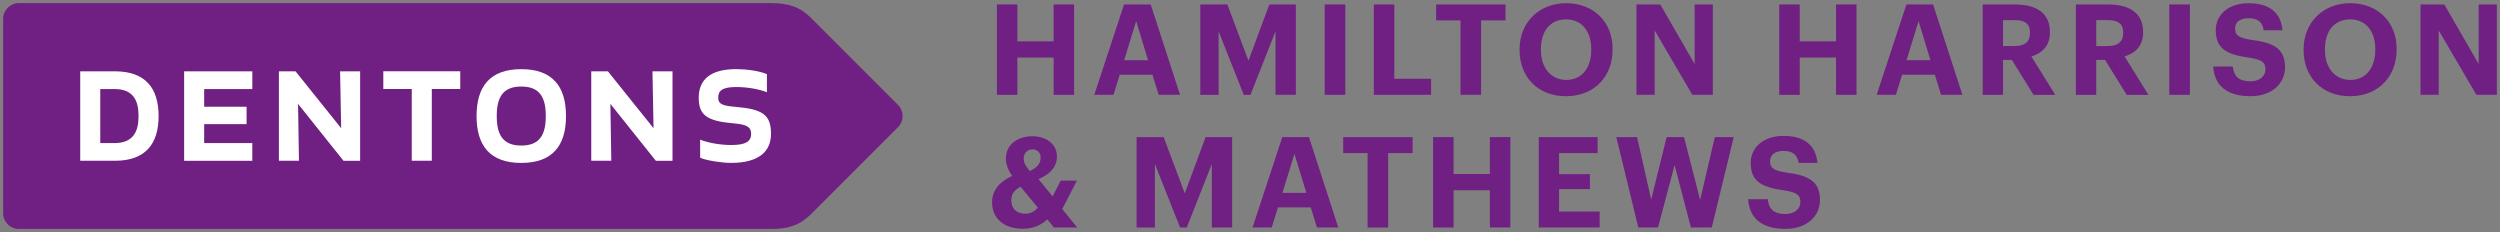 <?xml version="1.0" encoding="utf-8"?>
<!-- Generator: Adobe Illustrator 27.3.1, SVG Export Plug-In . SVG Version: 6.00 Build 0)  -->
<svg version="1.1" xmlns="http://www.w3.org/2000/svg" xmlns:xlink="http://www.w3.org/1999/xlink" x="0px" y="0px"
	 viewBox="0 0 797.12 74" style="enable-background:new 0 0 797.12 74;" xml:space="preserve">
<rect x="0" y="0" width="797.12" height="74" fill="#808080" stroke="none"/>
<style type="text/css">
	.st0{fill:#702082;}
	.st1{fill:#FFFFFF;}
</style>
<g id="Guides">
</g>
<g id="Combination-Logos">
	<g>
		<g id="Dentons-Purple_00000036958745949542999370000001753187032853370028_">
			<path id="Guidepost_00000014602525204477200320000013720847914091372165_" class="st0" d="M286.34,33.47L258.61,5.74
				C255.09,2.22,251.48,1,245.83,1H5.99C3.25,1,1,3.25,1,5.99v62.02C1,70.75,3.25,73,5.99,73h239.84c5.65,0,9.26-1.22,12.78-4.74
				l27.73-27.73C288.29,38.59,288.29,35.41,286.34,33.47z"/>
			<g id="Dentons_00000047776937080818329310000007859499639809505664_">
				<g>
					<path class="st1" d="M25.58,51.26V22.74h11.07c9.87,0,13.92,5.53,13.92,14.26c0,8.73-4.05,14.26-13.92,14.26H25.58z
						 M36.48,45.62c5.93,0,7.7-3.54,7.7-8.62c0-5.08-1.77-8.61-7.7-8.61h-4.51v17.23H36.48z"/>
					<path class="st1" d="M78.62,39.57H65.1v6.05h15.35v5.65H58.71V22.74h21.74v5.65H65.1v5.65h13.52V39.57z"/>
					<path class="st1" d="M109.52,51.26L95.03,33.12l0.29,18.14h-6.39V22.74h5.3l14.55,18.14l-0.34-18.14h6.39v28.53H109.52z"/>
					<path class="st1" d="M137.68,28.38v22.88h-6.39V28.38h-9.07v-5.65h24.53v5.65H137.68z"/>
					<path class="st1" d="M166.21,22.05c9.98,0,14.26,5.53,14.26,14.95s-4.28,14.95-14.26,14.95c-9.99,0-14.26-5.53-14.26-14.95
						S156.22,22.05,166.21,22.05z M166.21,27.59c-5.99,0-7.82,3.6-7.82,9.41c0,5.82,1.83,9.41,7.82,9.41c5.99,0,7.81-3.59,7.81-9.41
						C174.02,31.18,172.2,27.59,166.21,27.59z"/>
					<path class="st1" d="M209.11,51.26l-14.49-18.14l0.29,18.14h-6.39V22.74h5.31l14.55,18.14l-0.34-18.14h6.39v28.53H209.11z"/>
					<path class="st1" d="M229,31.18c0,2.11,1.6,2.57,5.71,2.91c8.56,0.74,11.12,2.57,11.12,8.61c0,5.13-3.31,9.24-12.72,9.24
						c-2.85,0-7.87-0.74-9.87-1.65v-5.76c2.28,0.91,6.1,1.71,9.93,1.71c4.68,0,6.33-1.2,6.33-3.54c0-2.28-1.48-3.02-5.59-3.37
						c-8.56-0.74-11.12-2.62-11.12-8.16c0-5.65,3.54-9.13,11.98-9.13c2.85,0,7.3,0.51,9.76,1.6v5.76c-2.57-0.97-6.05-1.65-9.81-1.65
						C230.48,27.76,229,28.78,229,31.18z"/>
				</g>
			</g>
		</g>
		<g>
			<path class="st0" d="M317.86,1.42h6.53v11.77h11.56V1.42h6.53v28.81h-6.53V18.35h-11.56v11.89h-6.53V1.42z"/>
			<path class="st0" d="M358.4,1.42h8.5l9.35,28.81h-6.81l-1.98-6.41h-10.44l-1.98,6.41h-6.13L358.4,1.42z M358.44,19.19h7.62
				l-3.79-12.45L358.44,19.19z"/>
			<path class="st0" d="M382.72,1.42h8.62l6.73,17.93l6.65-17.93h8.46v28.81h-6.49V10.01l-7.98,20.23h-2.14l-8.02-20.23v20.23h-5.84
				V1.42z"/>
			<path class="st0" d="M422.38,1.42h6.57v28.81h-6.57V1.42z"/>
			<path class="st0" d="M438.04,1.42h6.53v23.69h11.73v5.12h-18.26V1.42z"/>
			<path class="st0" d="M465.69,6.5h-7.78V1.42h22.12V6.5h-7.78v23.73h-6.57V6.5z"/>
			<path class="st0" d="M484.51,16.01v-0.32c0-8.58,6.29-14.67,14.83-14.67c8.66,0,14.83,5.84,14.83,14.51v0.32
				c0,8.58-5.88,14.83-14.87,14.83C490.27,30.68,484.51,24.43,484.51,16.01z M507.36,15.93v-0.32c0-5.6-2.98-9.43-8.02-9.43
				c-5,0-8.02,3.67-8.02,9.47v0.32c0,5.88,3.39,9.51,8.1,9.51C504.3,25.48,507.36,21.73,507.36,15.93z"/>
			<path class="st0" d="M521.79,1.42h7.58l10.96,18.98V1.42h5.8v28.81h-6.53L527.59,9.72v20.51h-5.8V1.42z"/>
			<path class="st0" d="M567.31,1.42h6.53v11.77h11.57V1.42h6.53v28.81h-6.53V18.35h-11.57v11.89h-6.53V1.42z"/>
			<path class="st0" d="M607.86,1.42h8.5l9.35,28.81h-6.81l-1.98-6.41h-10.44l-1.98,6.41h-6.13L607.86,1.42z M607.9,19.19h7.62
				l-3.79-12.45L607.9,19.19z"/>
			<path class="st0" d="M632.18,1.42h10.32c6.81,0,11.12,2.78,11.12,8.75v0.16c0,4.35-2.54,6.65-5.92,7.66l7.61,12.25h-6.93
				l-6.89-11.12h-2.82v11.12h-6.49V1.42z M642.34,14.68c3.27,0,4.92-1.37,4.92-4.15v-0.16c0-2.94-1.77-3.95-4.92-3.95h-3.67v8.26
				H642.34z"/>
			<path class="st0" d="M661.89,1.42h10.32c6.81,0,11.12,2.78,11.12,8.75v0.16c0,4.35-2.54,6.65-5.92,7.66l7.61,12.25h-6.93
				l-6.89-11.12h-2.82v11.12h-6.49V1.42z M672.05,14.68c3.27,0,4.92-1.37,4.92-4.15v-0.16c0-2.94-1.77-3.95-4.92-3.95h-3.67v8.26
				H672.05z"/>
			<path class="st0" d="M691.67,1.42h6.57v28.81h-6.57V1.42z"/>
			<path class="st0" d="M705.68,21.21h6.25c0.28,2.58,1.37,4.71,5.64,4.71c2.86,0,4.76-1.57,4.76-3.83c0-2.3-1.21-3.1-5.44-3.75
				c-7.37-0.97-10.4-3.18-10.4-8.74c0-4.92,4.11-8.58,10.48-8.58c6.49,0,10.28,2.9,10.8,8.62h-6c-0.4-2.62-1.93-3.83-4.8-3.83
				c-2.86,0-4.31,1.33-4.31,3.26c0,2.06,0.93,3.02,5.36,3.67c6.97,0.89,10.56,2.78,10.56,8.74c0,5.12-4.19,9.19-11,9.19
				C709.67,30.68,706.04,26.97,705.68,21.21z"/>
			<path class="st0" d="M734.5,16.01v-0.32c0-8.58,6.29-14.67,14.83-14.67c8.66,0,14.83,5.84,14.83,14.51v0.32
				c0,8.58-5.88,14.83-14.87,14.83C740.26,30.68,734.5,24.43,734.5,16.01z M757.35,15.93v-0.32c0-5.6-2.98-9.43-8.02-9.43
				c-5,0-8.02,3.67-8.02,9.47v0.32c0,5.88,3.39,9.51,8.1,9.51C754.28,25.48,757.35,21.73,757.35,15.93z"/>
			<path class="st0" d="M771.78,1.42h7.58l10.96,18.98V1.42h5.8v28.81h-6.53L777.58,9.72v20.51h-5.8V1.42z"/>
			<path class="st0" d="M338.69,66.65l4.79,5.88h-7.45l-2.1-2.58c-1.81,1.65-4.15,2.98-7.86,2.98c-5.84,0-9.75-3.18-9.75-8.42
				c0-3.99,2.5-6.57,6.41-8.46c-1.41-1.94-2.01-3.83-2.01-5.44c0-4.67,3.91-7.17,8.46-7.17c4.19,0,7.82,2.34,7.82,6.45
				c0,3.26-2.05,5.6-5.88,7.21l4.51,5.52l2.58-5.04h5.16L338.69,66.65z M330.91,66.21l-5.48-6.65c-1.73,0.89-2.98,2.05-2.98,4.31
				c0,2.58,1.61,4.27,4.47,4.27C328.45,68.14,329.82,67.5,330.91,66.21z M328.33,54.52c2.42-1.13,3.47-2.34,3.47-4.31
				c0-1.49-1.05-2.58-2.54-2.58c-1.61,0-2.86,1.05-2.86,3.06C326.4,51.91,327.13,53.07,328.33,54.52z"/>
			<path class="st0" d="M362.41,43.72h8.62l6.73,17.93l6.65-17.93h8.46v28.81h-6.49V52.31l-7.98,20.23h-2.14l-8.02-20.23v20.23
				h-5.84V43.72z"/>
			<path class="st0" d="M408.86,43.72h8.5l9.35,28.81h-6.81l-1.98-6.41h-10.44l-1.98,6.41h-6.13L408.86,43.72z M408.9,61.5h7.62
				l-3.79-12.45L408.9,61.5z"/>
			<path class="st0" d="M436.06,48.8h-7.78v-5.08h22.12v5.08h-7.78v23.74h-6.57V48.8z"/>
			<path class="st0" d="M456.94,43.72h6.53v11.77h11.57V43.72h6.53v28.81h-6.53V60.65h-11.57v11.89h-6.53V43.72z"/>
			<path class="st0" d="M490.62,43.72h18.78v5.08h-12.29v6.73h9.83v4.75h-9.83v7.17h12.94v5.08h-19.42V43.72z"/>
			<path class="st0" d="M515.36,43.72h6.61l4.51,19.91l4.92-19.91h5.56l5.12,20.03l4.68-20.03h6.04l-7.01,28.81h-6.65l-5.2-19.91
				l-5.28,19.91h-6.29L515.36,43.72z"/>
			<path class="st0" d="M557.4,63.51h6.25c0.28,2.58,1.37,4.72,5.64,4.72c2.86,0,4.76-1.57,4.76-3.83c0-2.3-1.21-3.1-5.44-3.75
				c-7.37-0.97-10.4-3.18-10.4-8.74c0-4.92,4.11-8.58,10.48-8.58c6.49,0,10.28,2.9,10.8,8.62h-6c-0.4-2.62-1.93-3.83-4.8-3.83
				c-2.86,0-4.31,1.33-4.31,3.26c0,2.06,0.93,3.02,5.36,3.67c6.97,0.89,10.56,2.78,10.56,8.74c0,5.12-4.19,9.19-11,9.19
				C561.39,72.98,557.76,69.27,557.4,63.51z"/>
		</g>
	</g>
</g>
</svg>
